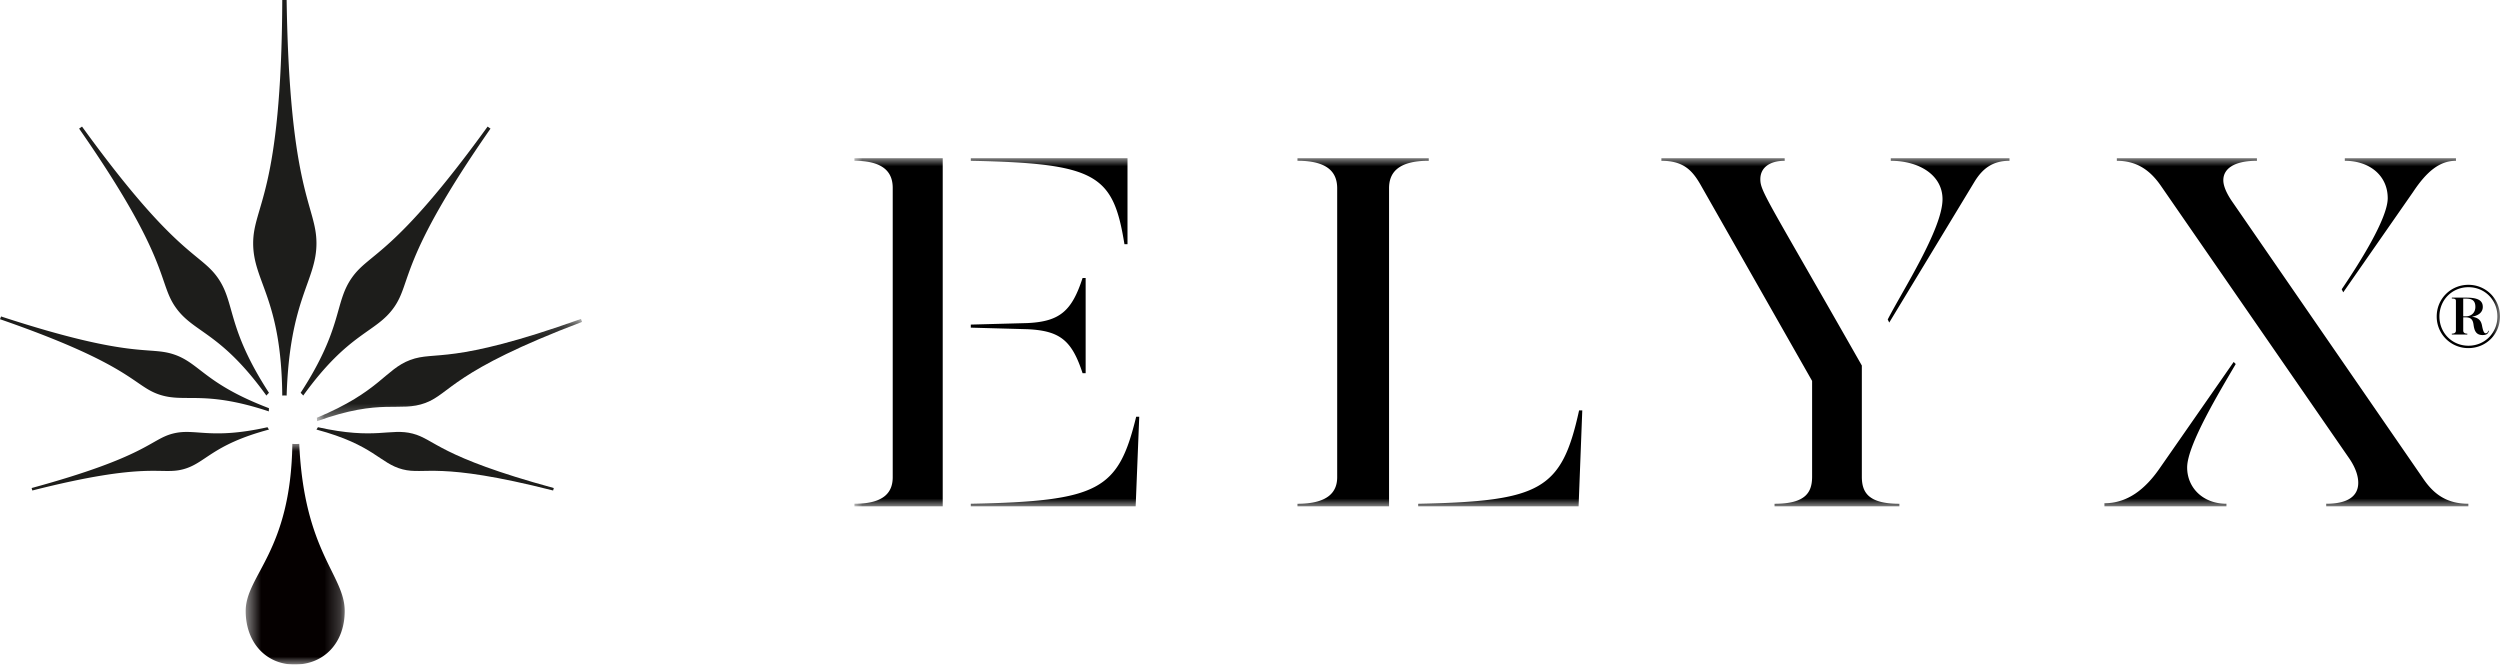 <svg xmlns="http://www.w3.org/2000/svg" xmlns:xlink="http://www.w3.org/1999/xlink" viewBox="0 0 158 42"><defs><path id="a" d="M0 0h104v22H0z"/><path id="c" d="M.528.052h6.259V14H.528z"/><path id="e" d="M.027.156h16.758v6.465H.027z"/></defs><g fill="none" fill-rule="evenodd"><g transform="translate(54 10)"><mask id="b" fill="#fff"><use xlink:href="#a"/></mask><path fill="#000" d="M0 22v-.162c1.936 0 2.42-.776 2.42-1.682V1.876C2.42.97 1.936.162 0 .162V0h5.58v22H0zM17.258 0v5.435h-.193c-.71-4.4-1.743-5.111-9.71-5.273V0h9.903zM7.354 10.708v-.194l3.582-.096C13 10.32 13.742 9.64 14.419 7.57h.194v6.016h-.194c-.677-2.07-1.419-2.684-3.483-2.78l-3.582-.099zm0 11.13c8.13-.162 9.323-.873 10.452-5.5H18L17.774 22H7.354v-.162zM28 22v-.161c2.008 0 2.51-.806 2.51-1.678V1.903C30.51.969 30.008.16 28 .16V0h8.297v.161c-2.008 0-2.509.808-2.509 1.742V22H28zm7.629-.161c7.761-.162 9.066-.871 10.17-5.903H46L45.767 22H35.629v-.161zm30.412 0V22h-7.89v-.161c1.957 0 2.374-.712 2.374-1.715v-6.05L53.534 1.78C52.989.808 52.444.162 51 .162V0h7.792v.162c-.93 0-1.539.42-1.539 1.164 0 .776.418 1.23 6.415 11.776v7.022c0 1.003.417 1.715 2.373 1.715zM73 0v.162c-1.058 0-1.7.484-2.213 1.326L65.4 10.386l-.096-.195c.93-1.812 3.463-5.726 3.463-7.603 0-1.52-1.475-2.426-3.27-2.426V0H73zm6 21.806c1.47 0 2.581-.906 3.463-2.168l4.705-6.762.13.13c-.98 1.681-3.07 5.112-3.07 6.535 0 1.295 1.011 2.297 2.483 2.297V22H79v-.194zm14.016.032c1.373 0 2.025-.486 2.025-1.326 0-.42-.162-.938-.555-1.52L82.594 1.78c-.62-.907-1.438-1.618-2.81-1.618V0h8.854v.162c-1.47 0-2.124.517-2.124 1.229 0 .357.197.81.523 1.295L99.126 20.22c.652.972 1.47 1.618 2.874 1.618V22h-8.984v-.162zm.98-13.556c1.078-1.585 2.908-4.464 2.908-5.758 0-1.424-1.143-2.362-2.712-2.362V0h7.024v.162c-1.013 0-1.83.646-2.711 1.973l-4.412 6.34-.097-.193zM104 10c0 1.127-.884 2-1.996 2A1.989 1.989 0 01100 10c0-1.12.892-2 2.004-2 1.104 0 1.996.88 1.996 2zm-.164 0c0-1.047-.799-1.849-1.832-1.849-1.026 0-1.832.802-1.832 1.85 0 1.046.806 1.848 1.832 1.848 1.033 0 1.832-.802 1.832-1.849zm-.58.905h.04c-.04.19-.149.27-.399.27-.44 0-.518-.327-.565-.619-.03-.262-.101-.5-.492-.5h-.164v.833c0 .103.054.198.258.198v.056h-.979v-.056c.203 0 .259-.095.259-.198V9.016c0-.103-.056-.15-.259-.15V8.81h.9c.666 0 1.057.135 1.057.587 0 .35-.29.556-.69.619.447.064.573.262.635.531.055.286.11.516.234.516.087 0 .134-.04.166-.158zm-1.416-.913c.352 0 .603-.23.603-.595 0-.404-.212-.524-.588-.524h-.18v1.12h.165z" mask="url(#b)"/></g><g transform="translate(15 28)"><mask id="d" fill="#fff"><use xlink:href="#c"/></mask><path fill="#050000" d="M3.476.052C3.384 6.894.528 8.345.528 10.615.528 12.619 1.823 14 3.62 14c1.871 0 3.166-1.381 3.166-3.385 0-2.27-2.57-3.72-2.873-10.563a2.586 2.586 0 01-.437 0" mask="url(#d)"/></g><path fill="#1D1D1B" d="M18.116 25C18.303 18.846 20 17.763 20 15.376c0-2.39-1.701-3.11-1.885-15.376h-.276C17.793 12.266 16 12.987 16 15.376c0 2.432 1.787 3.47 1.839 9.624.046-.003.092-.007.14-.007.046 0 .092.004.137.007M17 24.827c-2.7-4.159-2.113-5.669-3.236-7.27-1.14-1.623-2.617-1.32-8.58-9.557L5 8.128c5.81 8.346 4.957 9.67 6.096 11.291 1.148 1.638 2.819 1.526 5.74 5.581.05-.062.106-.12.164-.173m0 .971c-4.036-1.537-4.373-2.838-5.985-3.39C9.385 21.849 8.478 22.75.067 20L0 20.174c8.355 2.897 8.41 4.195 10.041 4.754 1.65.565 2.792-.306 6.952 1.072l-.002-.043c0-.054.003-.107.009-.159m-6.079 1.606c-1.433.37-1.597 1.441-8.921 3.44l.043.156c7.361-1.868 8.075-.966 9.508-1.335 1.454-.374 1.797-1.54 5.449-2.517a1.423 1.423 0 01-.093-.148c-3.651.814-4.566.038-5.986.404M19.164 25c2.922-4.053 4.592-3.942 5.74-5.579C26.042 17.8 25.19 16.473 31 8.128L30.817 8c-5.964 8.238-7.444 7.935-8.581 9.556-1.124 1.602-.537 3.114-3.236 7.27.058.054.114.112.164.174"/><g transform="translate(20 20)"><mask id="f" fill="#fff"><use xlink:href="#e"/></mask><path fill="#1D1D1B" d="M.035 6.62c4.098-1.483 5.223-.545 6.85-1.154 1.607-.602 1.663-2 9.9-5.122l-.067-.188C8.427 3.12 7.532 2.148 5.926 2.75c-1.59.595-1.923 1.997-5.899 3.652.007.057.01.115.01.173l-.002.045" mask="url(#f)"/></g><path fill="#1D1D1B" d="M20.094 27c-.029.05-.06.1-.094.148 3.648.977 3.993 2.142 5.447 2.516 1.433.37 2.148-.533 9.51 1.336l.043-.156c-7.326-1.998-7.491-3.072-8.923-3.441-1.42-.366-2.335.41-5.983-.403"/></g></svg>